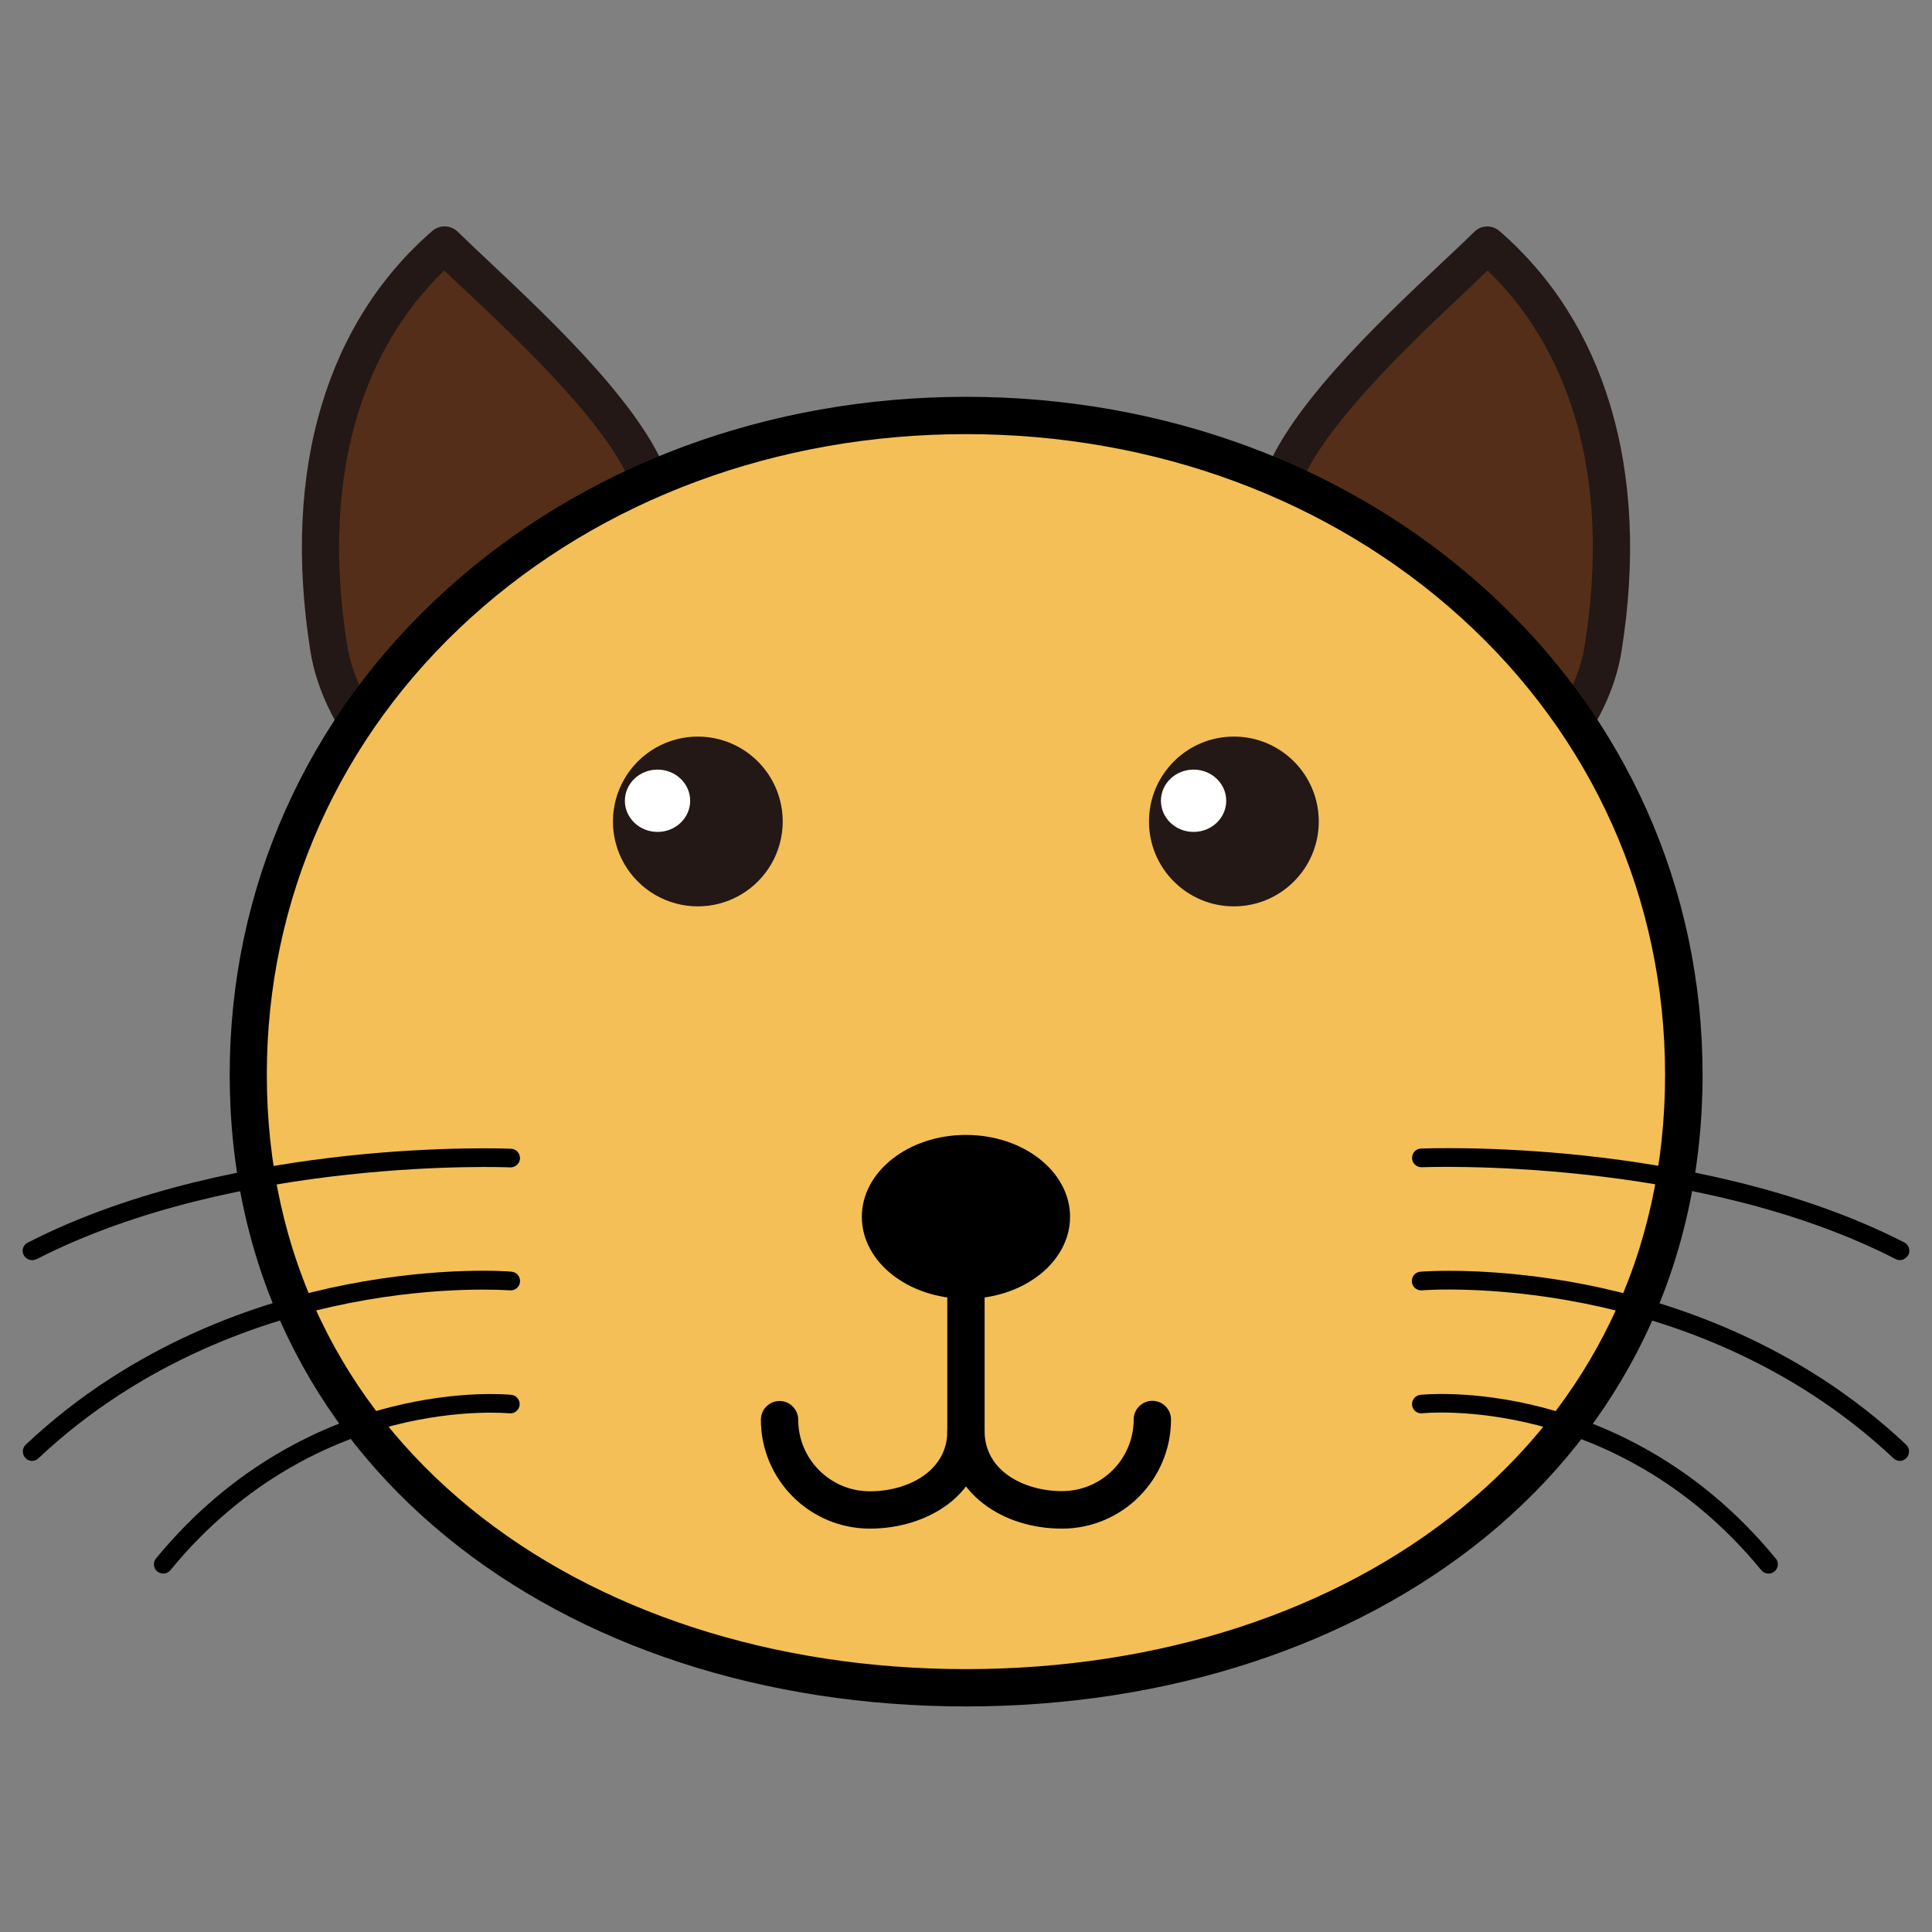 <?xml version="1.0" encoding="UTF-8"?>
<svg width="1024px" height="1024px" viewBox="0 0 1024 1024" version="1.1" xmlns="http://www.w3.org/2000/svg" xmlns:xlink="http://www.w3.org/1999/xlink">
    <rect x="0" y="0" width="1024" height="1024" fill="#808080" stroke="none"/>
    <title>logo</title>
    <g id="页面-1" stroke="none" stroke-width="1" fill="none" fill-rule="evenodd">
        <g id="logo">
            <rect id="background" x="0" y="0" width="1024" height="1024"></rect>
            <g transform="translate(12, 120)" fill-rule="nonzero">
                <path d="M162.155,223.23 C168.979,266.644 208.437,301.553 235.632,328.353 C287.155,283.654 358.16,224.12 333.932,139.468 C321.768,97.142 250.862,36.62 223.567,9.721 C172.044,54.519 147.222,127.7 162.155,223.23 L162.155,223.23 Z" id="路径" fill="#542E18"></path>
                <path d="M235.731,338.341 C233.259,338.341 230.688,337.352 228.809,335.473 C226.336,333.1 223.864,330.628 221.194,328.057 C193.504,301.158 159.188,267.633 152.463,224.813 C144.948,176.85 146.925,133.04 158.496,94.67 C169.671,57.486 189.449,26.434 217.139,2.403 C220.996,-0.959 226.93,-0.762 230.589,2.798 C235.138,7.249 240.775,12.589 247.4,18.819 C281.321,50.761 332.646,99.021 343.425,136.798 C369.038,225.999 297.242,288.104 244.928,333.496 L242.159,335.869 C240.28,337.451 238.006,338.341 235.731,338.341 Z M223.468,23.368 C202.108,44.037 186.581,69.848 177.384,100.307 C166.704,135.809 164.825,176.652 171.945,221.648 C177.681,257.942 209.426,288.895 234.94,313.816 C235.336,314.212 235.731,314.508 236.028,314.904 C286.265,271.292 345.898,217.198 324.438,142.138 C315.142,109.603 264.212,61.739 233.852,33.159 C230.094,29.697 226.633,26.434 223.468,23.368 Z" id="形状" fill="#231815"></path>
                <path d="M837.691,223.23 C830.867,266.644 791.409,301.553 764.214,328.353 C712.69,283.654 641.686,224.12 665.914,139.468 C678.078,97.142 748.984,36.62 776.278,9.721 C827.802,54.519 852.723,127.7 837.691,223.23 L837.691,223.23 Z" id="路径" fill="#542E18"></path>
                <path d="M764.214,338.341 C761.939,338.341 759.566,337.55 757.786,335.968 L755.017,333.594 C702.603,288.203 630.906,226.098 656.519,136.897 C667.398,99.12 718.624,50.86 752.544,18.918 C759.17,12.688 764.906,7.348 769.356,2.897 C773.015,-0.762 778.85,-0.959 782.805,2.502 C810.495,26.533 830.274,57.585 841.449,94.769 C853.019,133.139 855.096,176.948 847.481,224.911 C840.756,267.732 806.342,301.257 778.751,328.155 C776.18,330.727 773.608,333.199 771.136,335.572 C769.257,337.352 766.686,338.341 764.214,338.341 Z M776.476,23.368 C773.312,26.335 769.85,29.697 766.093,33.257 C735.732,61.837 684.803,109.701 675.507,142.237 C654.047,217.198 713.581,271.391 763.917,315.003 C764.312,314.607 764.708,314.31 765.005,313.915 C790.519,288.994 822.362,258.04 827.999,221.747 C835.12,176.751 833.241,135.908 822.56,100.406 C813.264,69.848 797.837,44.037 776.476,23.368 Z" id="形状" fill="#231815"></path>
                <path d="M880.412,449.596 C880.412,649.359 710.119,774.458 499.972,774.458 C289.825,774.458 119.532,649.359 119.532,449.596 C119.532,249.832 289.825,100.109 499.972,100.109 C710.119,100.109 880.412,249.832 880.412,449.596 Z" id="路径" fill="#F4BF56"></path>
                <path d="M499.972,784.446 C393.267,784.446 295.561,752.603 224.754,694.652 C188.46,664.984 160.177,629.481 140.596,588.935 C120.126,546.51 109.742,499.635 109.742,449.596 C109.742,350.901 150.486,259.623 224.457,192.672 C297.341,126.612 395.146,90.319 500.071,90.319 C604.996,90.319 702.9,126.711 775.685,192.672 C849.657,259.722 890.401,350.901 890.401,449.596 C890.401,499.635 880.017,546.51 859.546,588.935 C839.965,629.382 811.682,664.984 775.388,694.652 C704.383,752.504 606.579,784.446 499.972,784.446 Z M499.972,110.097 C399.992,110.097 306.835,144.611 237.61,207.309 C167.891,270.501 129.421,356.538 129.421,449.596 C129.421,496.669 139.113,540.676 158.298,580.332 C176.593,618.208 203.097,651.436 237.214,679.323 C304.56,734.308 397.816,764.668 499.972,764.668 C602.128,764.668 695.384,734.308 762.73,679.323 C796.749,651.534 823.351,618.208 841.647,580.332 C860.832,540.676 870.523,496.669 870.523,449.596 C870.523,356.538 832.153,270.501 762.335,207.309 C693.11,144.611 599.953,110.097 499.972,110.097 Z" id="形状" fill="#000000"></path>
                <path d="M312.867,315.398 C312.867,331.474 321.444,346.328 335.365,354.366 C349.287,362.404 366.44,362.404 380.362,354.366 C394.283,346.328 402.86,331.474 402.86,315.398 C402.86,299.323 394.283,284.468 380.362,276.43 C366.44,268.393 349.287,268.393 335.365,276.43 C321.444,284.468 312.867,299.323 312.867,315.398 Z" id="路径" fill="#231815"></path>
                <path d="M319.197,304.421 C319.197,313.542 326.945,320.936 336.503,320.936 C346.061,320.936 353.809,313.542 353.809,304.421 C353.809,295.3 346.061,287.906 336.503,287.906 C326.945,287.906 319.197,295.3 319.197,304.421 Z" id="路径" fill="#FFFFFF"></path>
                <path d="M596.986,315.398 C596.986,340.249 617.132,360.394 641.982,360.394 C666.833,360.394 686.978,340.249 686.978,315.398 C686.978,290.548 666.833,270.402 641.982,270.402 C617.132,270.402 596.986,290.548 596.986,315.398 Z" id="路径" fill="#231815"></path>
                <path d="M603.315,304.421 C603.315,313.542 611.063,320.936 620.621,320.936 C630.179,320.936 637.928,313.542 637.928,304.421 C637.928,295.3 630.179,287.906 620.621,287.906 C611.063,287.906 603.315,295.3 603.315,304.421 Z" id="路径" fill="#FFFFFF"></path>
                <path d="M444.79,524.952 C444.79,548.929 469.496,568.366 499.972,568.366 C530.449,568.366 555.154,548.929 555.154,524.952 C555.154,500.975 530.449,481.538 499.972,481.538 C469.496,481.538 444.79,500.975 444.79,524.952 Z" id="路径" fill="#000000"></path>
                <path d="M550.902,690.201 C535.277,690.201 520.641,685.652 509.565,677.247 C497.006,667.753 490.083,654.007 490.083,638.58 C490.083,633.14 494.533,628.69 499.972,628.69 C505.411,628.69 509.862,633.14 509.862,638.58 C509.862,659.446 530.53,670.324 550.902,670.324 C571.867,670.324 588.877,653.315 588.877,632.349 C588.877,626.91 593.327,622.46 598.766,622.46 C604.205,622.46 608.655,626.91 608.655,632.349 C608.655,664.292 582.745,690.201 550.902,690.201 L550.902,690.201 Z" id="路径" fill="#000000"></path>
                <path d="M449.043,690.201 C417.199,690.201 391.289,664.292 391.289,632.448 C391.289,627.009 395.739,622.559 401.179,622.559 C406.618,622.559 411.068,627.009 411.068,632.448 C411.068,653.413 428.077,670.423 449.043,670.423 C469.414,670.423 490.083,659.545 490.083,638.678 L490.083,547.994 C490.083,542.555 494.533,538.105 499.972,538.105 C505.411,538.105 509.862,542.555 509.862,547.994 L509.862,638.678 C509.862,654.106 502.939,667.852 490.38,677.345 C479.304,685.554 464.668,690.201 449.043,690.201 Z" id="路径" fill="#000000"></path>
                <path d="M5.014,547.895 C3.234,547.895 1.454,546.906 0.564,545.225 C-0.721,542.753 0.268,539.786 2.74,538.599 C59.603,509.426 126.158,497.559 172.044,492.614 C221.688,487.274 258.476,488.856 258.872,488.856 C261.641,488.955 263.718,491.328 263.619,493.998 C263.52,496.669 261.147,498.844 258.476,498.745 C256.993,498.646 113.599,492.911 7.388,547.4 C6.498,547.697 5.806,547.895 5.014,547.895 Z M5.014,654.303 C3.729,654.303 2.344,653.809 1.454,652.721 C-0.425,650.743 -0.326,647.579 1.652,645.7 C58.614,592.001 125.565,569.849 171.649,560.85 C221.589,551.059 257.586,553.828 259.07,554.026 C261.839,554.224 263.817,556.597 263.619,559.366 C263.421,562.135 261.048,564.113 258.279,563.916 C257.784,563.916 221.787,561.048 173.231,570.64 C128.531,579.442 63.658,600.901 8.377,652.919 C7.487,653.809 6.201,654.303 5.014,654.303 L5.014,654.303 Z M74.536,714.035 C73.448,714.035 72.36,713.639 71.371,712.947 C69.295,711.167 68.998,708.101 70.679,706.024 C112.313,655.292 161.166,634.327 194.888,625.822 C231.479,616.526 257.982,619.197 259.07,619.295 C261.74,619.592 263.718,622.064 263.421,624.735 C263.124,627.405 260.652,629.382 257.982,629.086 C257.586,629.086 231.775,626.515 196.866,635.415 C164.726,643.623 118.049,663.698 78.294,712.255 C77.404,713.342 75.921,714.035 74.536,714.035 L74.536,714.035 Z" id="形状" fill="#000000"></path>
                <path d="M994.93,547.895 C994.139,547.895 993.447,547.697 992.656,547.302 C886.445,492.812 742.952,498.646 741.567,498.646 L741.369,498.646 C738.699,498.646 736.524,496.57 736.425,493.9 C736.326,491.131 738.403,488.856 741.172,488.757 C741.567,488.757 778.355,487.175 827.999,492.515 C873.886,497.46 940.44,509.426 997.304,538.5 C999.776,539.786 1000.666,542.753 999.479,545.126 C998.391,546.906 996.71,547.895 994.93,547.895 L994.93,547.895 Z M994.93,654.303 C993.743,654.303 992.458,653.809 991.568,652.919 C936.287,600.901 871.413,579.442 826.714,570.64 C778.059,561.048 742.062,563.817 741.666,563.916 C738.897,564.113 736.524,562.135 736.326,559.366 C736.128,556.597 738.106,554.224 740.875,554.026 C742.358,553.927 778.355,551.059 828.296,560.85 C874.38,569.948 941.33,592.001 998.293,645.7 C1000.27,647.579 1000.369,650.743 998.49,652.721 C997.501,653.809 996.216,654.303 994.93,654.303 Z M925.409,714.035 C924.024,714.035 922.541,713.441 921.552,712.255 C881.797,663.698 835.12,643.722 802.979,635.415 C767.971,626.416 742.16,628.987 741.864,629.086 C739.095,629.382 736.721,627.405 736.425,624.735 C736.128,622.064 738.106,619.592 740.776,619.295 C741.864,619.197 768.367,616.428 804.957,625.822 C838.68,634.426 887.533,655.292 929.167,706.024 C930.947,708.101 930.551,711.266 928.474,712.947 C927.584,713.639 926.496,714.035 925.409,714.035 L925.409,714.035 Z" id="形状" fill="#000000"></path>
            </g>
        </g>
    </g>
</svg>